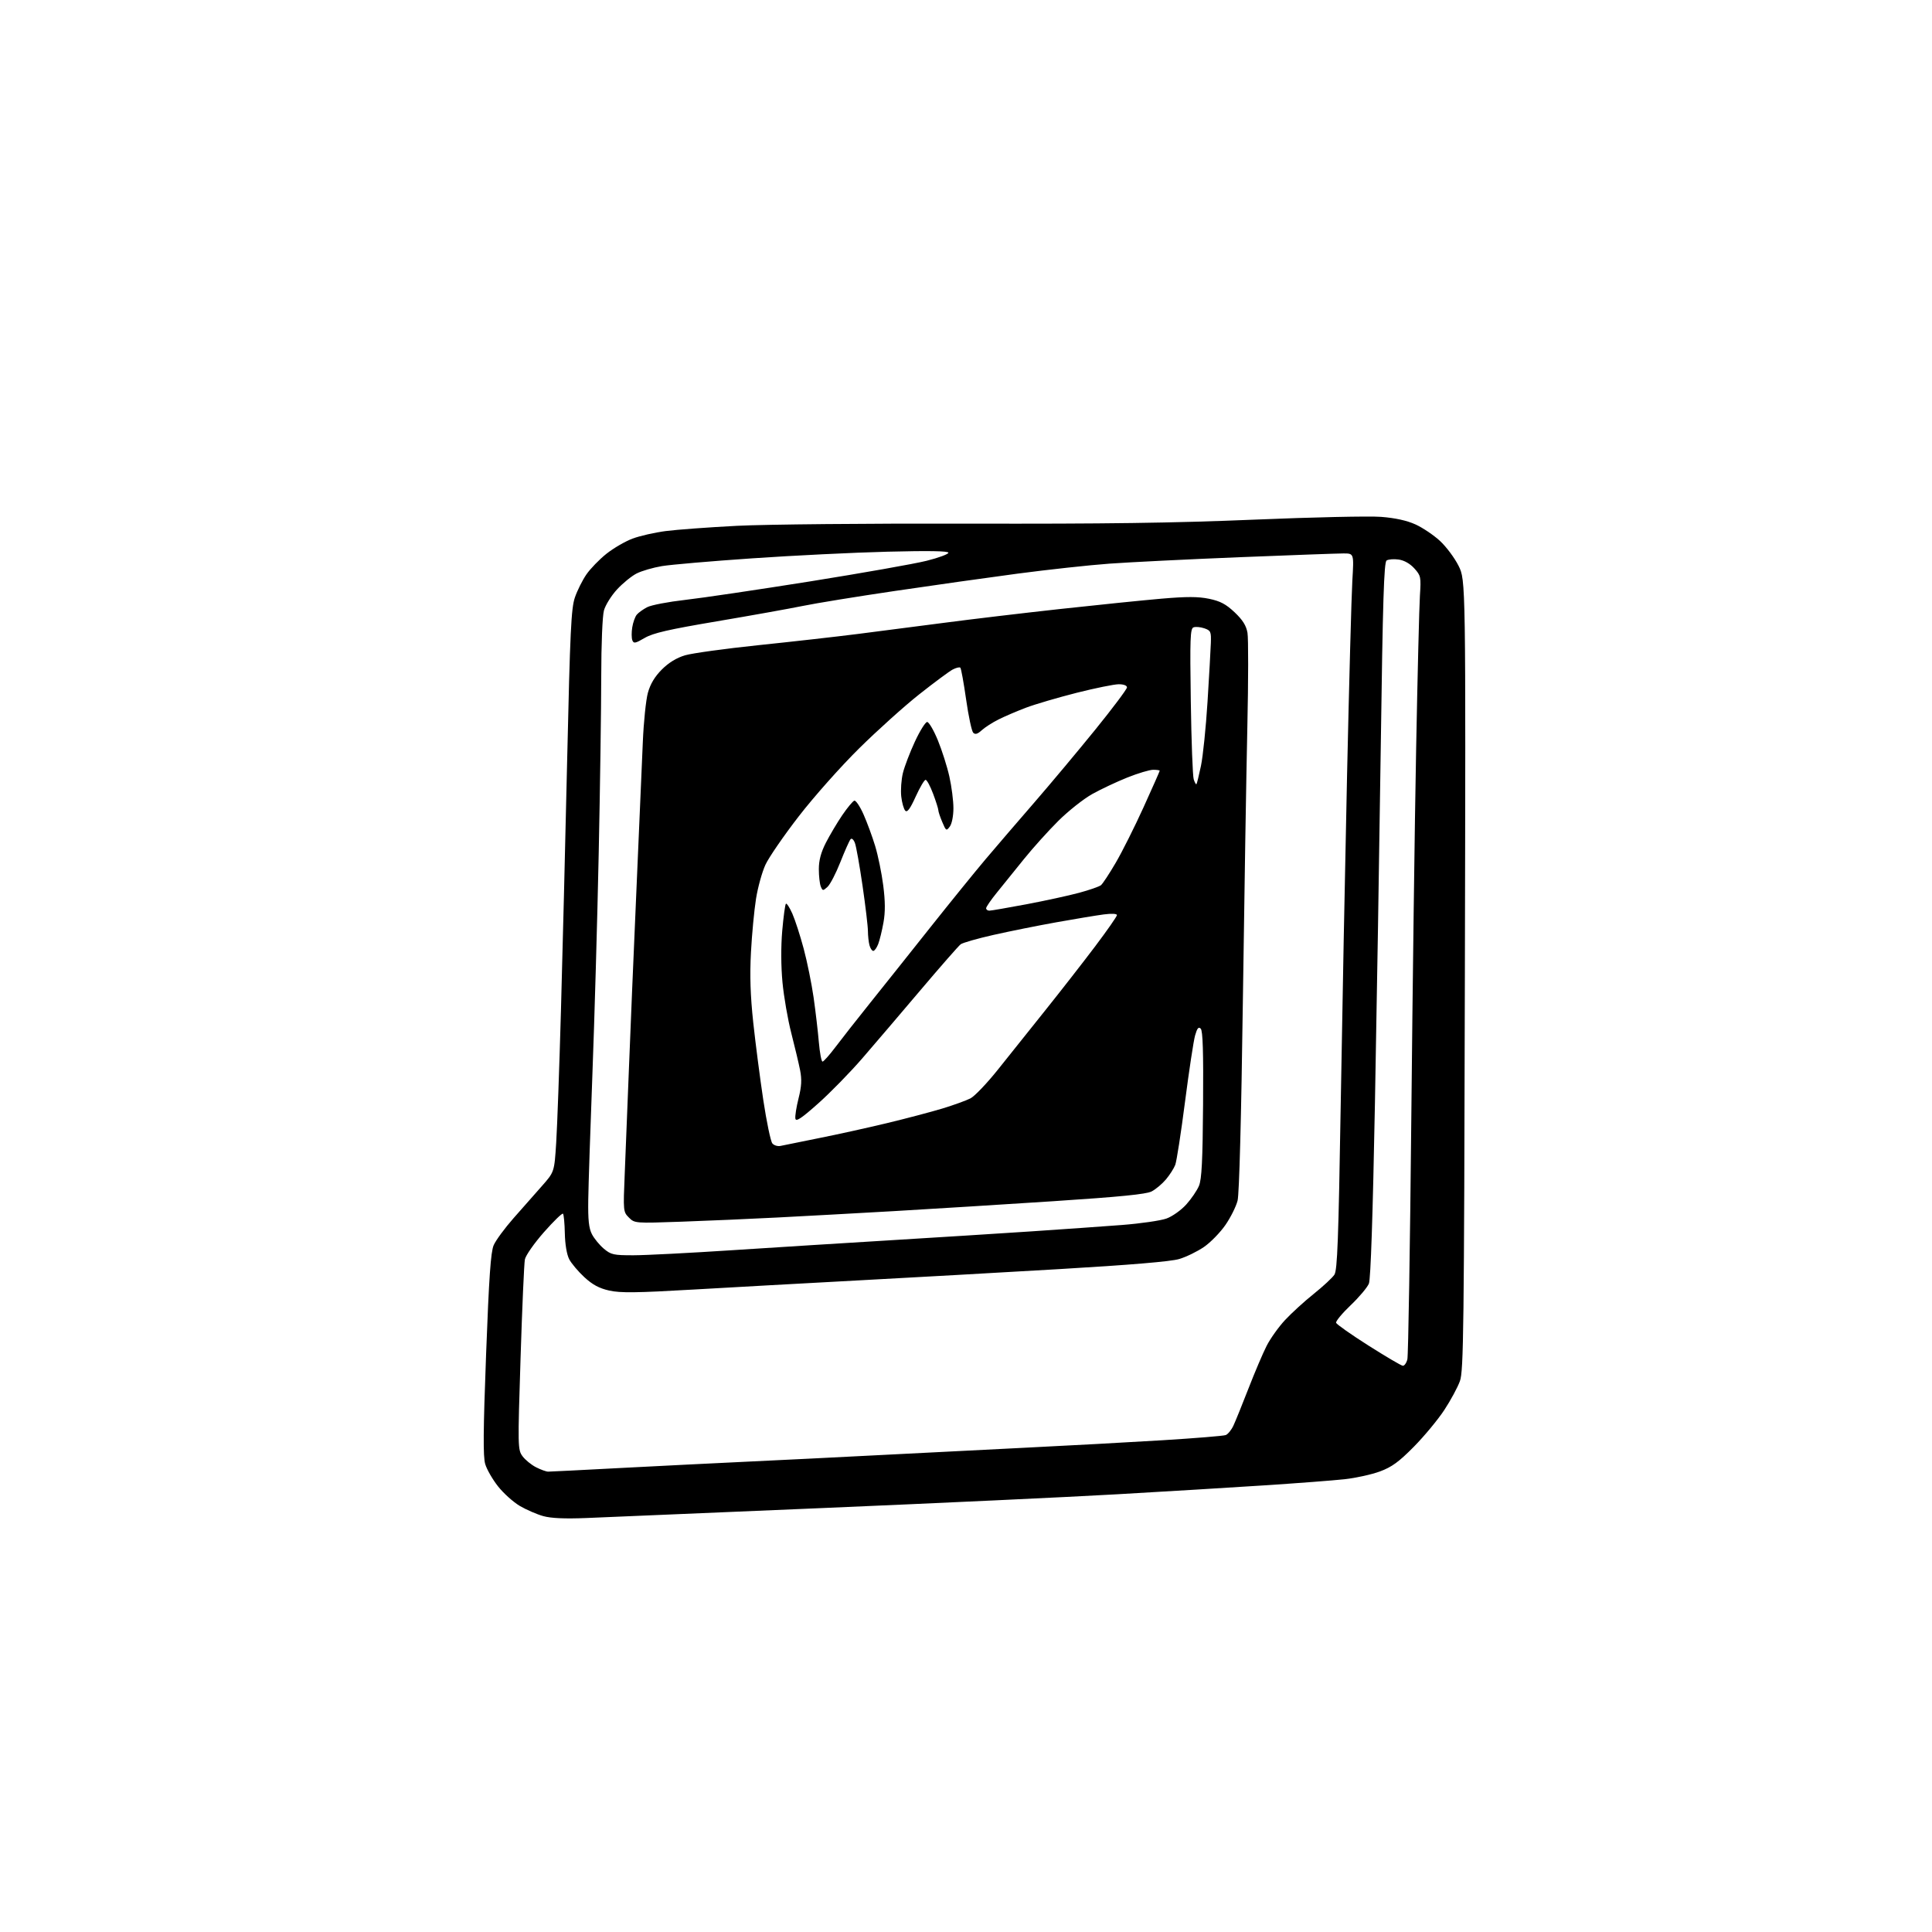 <?xml version="1.0" encoding="UTF-8" standalone="no"?>
<svg 
  version="1.1" 
  xmlns="http://www.w3.org/2000/svg" 
  xmlns:xlink="http://www.w3.org/1999/xlink" 
  xmlns:svg="http://www.w3.org/2000/svg"
  xmlns:rdf="http://www.w3.org/1999/02/22-rdf-syntax-ns#"
  xmlns:cc="http://creativecommons.org/ns#"
  xmlns:dc="http://purl.org/dc/elements/1.1/"
  viewBox="0 0 768 768"
  width="768"
  height="768"
>
<style>svg {background-color: white; }</style>"
<path stroke="none" fill="black" fill-rule="evenodd" d="M233.00,603.44C224.49,603.78 219.04,603.54 215.93,602.67C213.42,601.97 209.24,600.16 206.66,598.65C204.08,597.13 200.18,593.64 198.00,590.88C195.82,588.13 193.52,584.14 192.89,582.02C192.00,579.06 192.08,568.87 193.23,538.33C194.38,507.67 195.08,497.69 196.24,495.00C197.07,493.07 200.62,488.25 204.12,484.27C207.63,480.29 212.72,474.52 215.43,471.45C220.36,465.87 220.36,465.87 221.10,454.18C221.51,447.76 222.35,424.27 222.98,402.00C223.61,379.73 224.72,334.73 225.46,302.00C226.62,250.70 227.05,241.81 228.53,237.50C229.47,234.75 231.53,230.63 233.10,228.35C234.67,226.07 238.25,222.38 241.05,220.15C243.86,217.91 248.53,215.20 251.43,214.11C254.34,213.02 260.27,211.67 264.61,211.11C268.95,210.54 281.73,209.60 293.00,209.02C304.27,208.44 345.68,208.05 385.00,208.15C439.10,208.28 466.72,207.90 498.50,206.57C521.60,205.60 544.33,205.10 549.00,205.46C554.64,205.90 559.24,206.91 562.68,208.47C565.52,209.76 569.90,212.71 572.40,215.01C574.90,217.32 578.23,221.78 579.80,224.92C582.66,230.64 582.66,230.64 582.31,387.57C581.99,529.02 581.80,544.94 580.34,549.00C579.45,551.48 576.66,556.65 574.13,560.50C571.60,564.35 566.15,570.92 562.02,575.11C556.06,581.14 553.27,583.17 548.55,584.92C545.28,586.13 538.98,587.52 534.55,588.01C530.12,588.50 515.70,589.60 502.50,590.46C489.30,591.32 462.98,592.92 444.00,594.00C425.02,595.09 372.60,597.54 327.50,599.45C282.40,601.36 239.88,603.16 233.00,603.44zM217.89,585.00C218.65,585.00 231.70,584.35 246.89,583.54C262.07,582.74 284.85,581.61 297.50,581.01C310.15,580.42 333.10,579.28 348.50,578.48C363.90,577.67 390.45,576.33 407.50,575.49C424.55,574.65 449.11,573.32 462.07,572.52C475.04,571.72 486.37,570.80 487.25,570.46C488.13,570.12 489.51,568.42 490.32,566.67C491.13,564.93 493.83,558.28 496.31,551.89C498.79,545.51 502.02,537.91 503.50,535.01C504.97,532.11 508.27,527.48 510.83,524.73C513.40,521.97 518.54,517.28 522.26,514.31C525.98,511.33 529.66,507.91 530.45,506.70C531.62,504.89 532.07,492.83 532.95,439.50C533.54,403.75 534.68,344.57 535.48,308.00C536.29,271.43 537.23,236.66 537.58,230.75C538.22,220.00 538.22,220.00 534.07,220.00C531.79,220.00 513.18,220.68 492.71,221.50C472.25,222.33 448.98,223.48 441.00,224.06C433.02,224.64 416.60,226.43 404.50,228.03C392.40,229.64 370.35,232.75 355.50,234.95C340.65,237.14 324.23,239.81 319.00,240.89C313.77,241.96 298.48,244.70 285.00,246.98C265.65,250.25 259.60,251.64 256.24,253.61C252.53,255.78 251.90,255.89 251.36,254.51C251.03,253.63 251.01,251.32 251.33,249.37C251.64,247.42 252.45,245.16 253.13,244.34C253.80,243.53 255.67,242.19 257.28,241.36C258.89,240.52 265.67,239.23 272.35,238.47C279.03,237.72 301.40,234.40 322.06,231.11C342.71,227.81 363.53,224.13 368.31,222.93C373.09,221.74 377.00,220.29 377.00,219.72C377.00,219.02 369.15,218.89 352.75,219.31C339.41,219.64 315.23,220.83 299.00,221.95C282.77,223.06 266.62,224.45 263.10,225.04C259.58,225.63 255.06,226.95 253.06,227.97C251.05,228.99 247.55,231.85 245.28,234.31C243.01,236.77 240.67,240.53 240.08,242.65C239.47,244.85 239.01,256.13 239.00,269.00C238.99,281.38 238.54,313.10 237.99,339.50C237.44,365.90 236.32,405.27 235.49,427.00C234.67,448.73 233.92,471.23 233.84,477.00C233.72,484.97 234.08,488.26 235.31,490.63C236.20,492.35 238.33,494.94 240.04,496.38C242.88,498.77 243.92,499.00 251.83,498.99C256.60,498.98 274.23,498.08 291.00,496.98C307.77,495.89 336.35,494.09 354.50,492.99C372.65,491.89 397.62,490.31 410.00,489.49C422.38,488.66 438.57,487.52 446.00,486.95C453.43,486.37 461.38,485.22 463.69,484.39C466.00,483.56 469.51,481.07 471.53,478.83C473.55,476.60 475.83,473.25 476.61,471.39C477.70,468.78 478.08,461.36 478.24,439.03C478.40,418.26 478.14,409.74 477.31,408.91C476.44,408.04 475.89,408.71 475.06,411.63C474.46,413.76 472.66,425.62 471.06,438.00C469.47,450.38 467.72,461.65 467.18,463.06C466.64,464.46 464.97,467.07 463.48,468.84C461.98,470.62 459.43,472.76 457.81,473.60C455.63,474.73 445.40,475.74 418.68,477.50C398.78,478.80 370.35,480.57 355.50,481.43C340.65,482.28 319.73,483.43 309.00,483.98C298.27,484.53 281.13,485.28 270.90,485.64C252.41,486.29 252.28,486.28 250.00,484.00C247.74,481.74 247.71,481.43 248.34,466.60C248.70,458.30 249.44,439.57 250.00,425.00C250.56,410.43 251.90,378.48 252.98,354.00C254.06,329.52 255.21,302.98 255.53,295.00C255.86,287.02 256.77,278.19 257.55,275.38C258.53,271.87 260.28,268.96 263.10,266.13C265.84,263.40 268.94,261.50 272.33,260.49C275.15,259.66 288.26,257.85 301.47,256.47C314.69,255.10 332.48,253.09 341.00,252.01C349.52,250.93 365.05,248.92 375.50,247.55C385.95,246.17 406.65,243.71 421.50,242.08C436.35,240.45 454.45,238.61 461.72,237.98C471.79,237.12 476.31,237.13 480.64,238.03C485.08,238.95 487.32,240.14 490.77,243.39C493.99,246.44 495.38,248.65 495.89,251.54C496.27,253.72 496.25,270.57 495.84,289.00C495.43,307.43 494.63,356.36 494.06,397.75C493.42,444.49 492.62,474.61 491.96,477.25C491.37,479.59 489.20,483.95 487.13,486.94C485.07,489.93 481.23,493.87 478.60,495.68C475.97,497.49 471.54,499.65 468.75,500.48C465.40,501.48 449.33,502.83 421.09,504.49C397.67,505.86 361.62,507.89 341.00,508.99C320.38,510.10 290.93,511.73 275.57,512.62C252.99,513.93 246.60,514.01 242.19,513.02C238.19,512.12 235.55,510.71 232.29,507.70C229.85,505.45 227.13,502.23 226.26,500.55C225.31,498.71 224.62,494.64 224.53,490.27C224.45,486.30 224.12,482.79 223.80,482.47C223.48,482.14 220.06,485.46 216.21,489.83C212.36,494.20 208.96,499.06 208.65,500.64C208.34,502.21 207.56,519.86 206.93,539.86C205.80,575.21 205.82,576.28 207.70,578.86C208.77,580.31 211.19,582.29 213.07,583.25C214.96,584.21 217.12,585.00 217.89,585.00zM557.64,542.91C558.27,542.96 559.08,541.81 559.45,540.35C559.81,538.90 560.52,495.59 561.02,444.10C561.52,392.62 562.38,326.65 562.94,297.50C563.49,268.35 564.16,241.00 564.44,236.73C564.92,229.35 564.81,228.82 562.22,225.95C560.51,224.06 558.20,222.74 556.00,222.43C554.08,222.15 551.91,222.32 551.19,222.81C550.15,223.51 549.68,238.59 548.88,296.59C548.32,336.69 547.28,400.55 546.56,438.50C545.71,483.44 544.87,508.46 544.16,510.24C543.55,511.75 540.29,515.63 536.90,518.86C533.51,522.09 530.92,525.23 531.12,525.84C531.33,526.45 537.12,530.52 544.00,534.89C550.88,539.25 557.01,542.87 557.64,542.91zM310.36,455.50C311.54,455.23 318.35,453.85 325.50,452.43C332.65,451.01 344.80,448.33 352.50,446.48C360.20,444.63 370.16,442.00 374.63,440.65C379.09,439.29 384.12,437.47 385.79,436.61C387.46,435.74 392.35,430.62 396.66,425.22C400.97,419.82 409.45,409.21 415.50,401.64C421.55,394.08 430.44,382.68 435.25,376.31C440.06,369.94 444.00,364.29 444.00,363.77C444.00,363.19 441.90,363.09 438.75,363.50C435.86,363.88 427.43,365.28 420.00,366.61C412.57,367.94 401.30,370.20 394.94,371.64C388.58,373.07 382.71,374.75 381.88,375.37C381.06,375.99 373.91,384.15 365.99,393.50C358.08,402.85 347.63,415.09 342.78,420.70C337.92,426.31 330.03,434.39 325.23,438.65C318.57,444.58 316.43,446.00 316.18,444.68C315.99,443.73 316.56,440.11 317.43,436.64C318.64,431.82 318.78,429.17 318.05,425.41C317.51,422.71 315.94,416.08 314.55,410.67C313.16,405.27 311.59,396.20 311.05,390.51C310.45,384.17 310.41,376.26 310.95,370.01C311.44,364.41 312.09,359.57 312.41,359.26C312.72,358.95 313.87,360.71 314.97,363.19C316.06,365.66 318.09,371.92 319.47,377.09C320.86,382.27 322.63,391.00 323.42,396.50C324.20,402.00 325.14,409.99 325.50,414.25C325.87,418.51 326.53,422.00 326.97,422.00C327.40,422.00 329.71,419.41 332.09,416.25C334.47,413.09 340.71,405.14 345.96,398.59C351.21,392.05 361.96,378.55 369.86,368.59C377.76,358.64 387.65,346.45 391.83,341.50C396.02,336.55 404.71,326.43 411.16,319.00C417.60,311.57 428.52,298.52 435.43,290.00C442.33,281.48 447.99,273.94 447.99,273.25C448.00,272.50 446.68,272.00 444.73,272.00C442.94,272.00 435.40,273.53 427.98,275.40C420.57,277.28 411.54,279.93 407.93,281.29C404.32,282.66 399.37,284.77 396.93,286.00C394.49,287.22 391.48,289.16 390.24,290.30C388.59,291.81 387.67,292.07 386.87,291.27C386.27,290.67 385.00,284.74 384.05,278.08C383.10,271.43 382.07,265.73 381.75,265.42C381.44,265.10 380.05,265.44 378.67,266.17C377.30,266.90 371.34,271.32 365.42,276.00C359.51,280.67 348.75,290.35 341.51,297.50C334.23,304.69 323.50,316.76 317.52,324.50C311.56,332.20 305.60,340.87 304.27,343.76C302.94,346.65 301.25,352.73 300.53,357.26C299.81,361.79 298.90,371.35 298.52,378.50C298.02,387.82 298.28,395.74 299.43,406.50C300.32,414.75 302.11,428.60 303.42,437.28C304.73,445.96 306.35,453.72 307.02,454.52C307.69,455.33 309.18,455.77 310.36,455.50zM347.14,378.00C346.64,378.00 345.96,376.99 345.63,375.75C345.30,374.51 345.02,371.98 345.01,370.13C345.01,368.28 344.05,360.18 342.88,352.13C341.71,344.08 340.35,336.41 339.84,335.09C339.33,333.73 338.57,333.07 338.12,333.59C337.67,334.09 335.85,338.17 334.07,342.67C332.30,347.16 329.99,351.61 328.94,352.55C327.14,354.18 327.00,354.17 326.27,352.39C325.85,351.35 325.50,348.25 325.50,345.50C325.50,341.99 326.34,338.86 328.30,335.00C329.85,331.98 332.77,327.05 334.80,324.06C336.84,321.07 338.99,318.47 339.60,318.28C340.20,318.09 341.85,320.54 343.26,323.72C344.67,326.90 346.76,332.56 347.89,336.30C349.03,340.04 350.48,347.09 351.10,351.97C351.91,358.27 351.94,362.53 351.20,366.67C350.63,369.88 349.69,373.74 349.11,375.25C348.53,376.76 347.64,378.00 347.14,378.00zM393.28,362.00C393.99,362.00 400.62,360.85 408.03,359.46C415.44,358.06 424.86,356.01 428.96,354.90C433.07,353.79 436.99,352.43 437.67,351.86C438.35,351.29 440.99,347.29 443.52,342.96C446.06,338.63 451.03,328.71 454.57,320.92C458.11,313.13 461.00,306.59 461.00,306.38C461.00,306.17 459.84,306.00 458.42,306.00C457.00,306.00 452.38,307.38 448.17,309.06C443.95,310.75 437.67,313.70 434.21,315.63C430.75,317.56 424.67,322.37 420.70,326.32C416.72,330.27 410.58,337.10 407.03,341.50C403.49,345.90 398.66,351.88 396.30,354.79C393.93,357.70 392.00,360.51 392.00,361.04C392.00,361.57 392.58,362.00 393.28,362.00zM377.57,328.56C376.20,330.41 376.06,330.33 374.57,326.78C373.70,324.74 373.00,322.62 373.00,322.07C373.00,321.52 372.07,318.58 370.93,315.54C369.79,312.49 368.44,310.00 367.94,310.00C367.43,310.00 365.66,313.01 363.99,316.68C361.80,321.52 360.66,323.06 359.87,322.27C359.27,321.67 358.54,319.12 358.26,316.62C357.98,314.11 358.28,309.91 358.92,307.28C359.57,304.65 361.73,299.01 363.71,294.75C365.69,290.49 367.88,287.00 368.56,287.00C369.25,287.00 371.16,290.26 372.80,294.25C374.44,298.24 376.51,304.74 377.39,308.70C378.28,312.66 379.00,318.31 379.00,321.26C379.00,324.35 378.39,327.44 377.57,328.56zM475.60,311.73C475.79,311.54 476.60,308.26 477.40,304.44C478.20,300.62 479.37,289.18 480.01,279.00C480.64,268.82 481.24,258.30 481.33,255.61C481.49,251.09 481.29,250.64 478.72,249.76C477.19,249.24 475.26,249.07 474.43,249.39C473.14,249.88 472.99,253.82 473.36,278.73C473.59,294.55 474.11,308.53 474.52,309.79C474.92,311.05 475.41,311.92 475.60,311.73z" />

</svg>